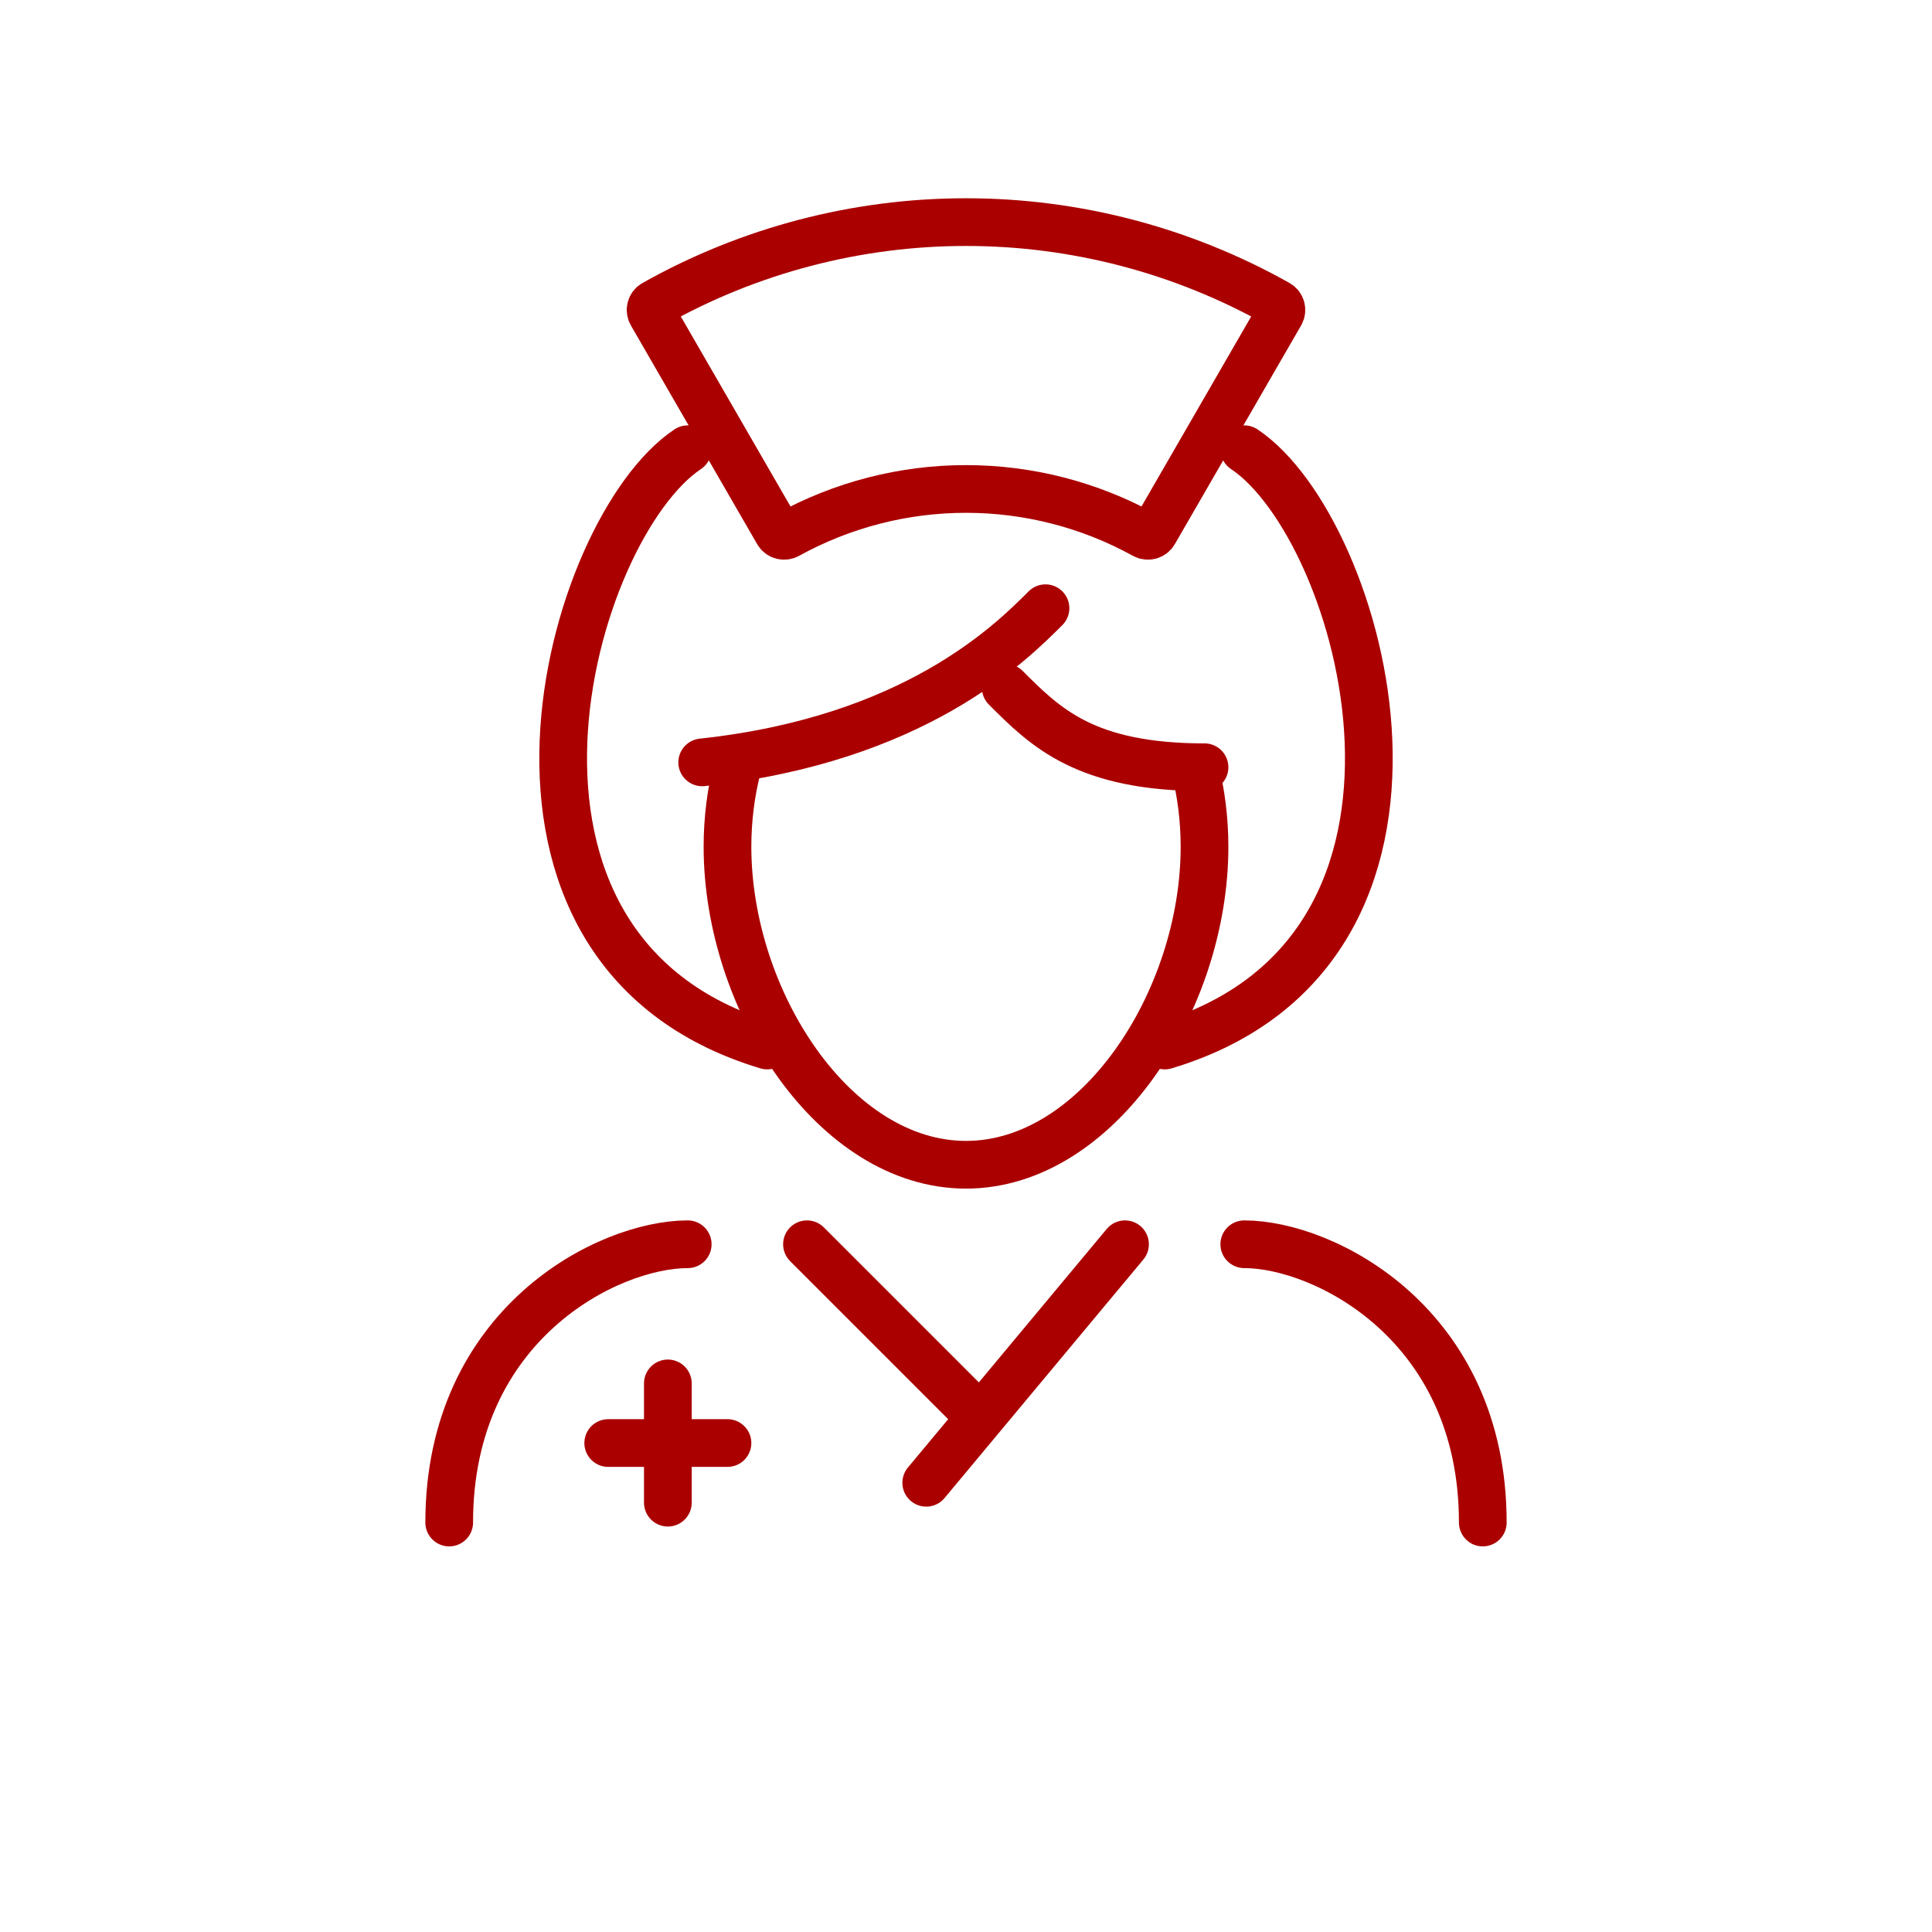 <svg width="81" height="81" viewBox="0 0 81 81" fill="none" xmlns="http://www.w3.org/2000/svg">
<path d="M28.833 52.166C25.5 52.166 18.833 55.5 18.833 63.833" stroke="#AA0000" stroke-width="2" stroke-linecap="round"/>
<path d="M52.167 52.166C55.5 52.166 62.167 55.5 62.167 63.833" stroke="#AA0000" stroke-width="2" stroke-linecap="round"/>
<path d="M47.167 52.166L41.106 59.439M38.833 62.166L41.106 59.439M33.833 52.166L41.106 59.439" stroke="#AA0000" stroke-width="2" stroke-linecap="round"/>
<path d="M28.833 18.834C23.833 22.167 18.833 39.834 32.167 43.834" stroke="#AA0000" stroke-width="2" stroke-linecap="round"/>
<path d="M52.167 18.834C57.167 22.167 62.167 39.834 48.833 43.834" stroke="#AA0000" stroke-width="2" stroke-linecap="round"/>
<path d="M30.914 32.166C30.645 33.223 30.5 34.342 30.5 35.5C30.5 41.943 34.977 48.833 40.5 48.833C46.023 48.833 50.5 41.943 50.5 35.5C50.5 34.342 50.355 33.223 50.086 32.166" stroke="#AA0000" stroke-width="2" stroke-linecap="round"/>
<path d="M43.833 25.5C42.368 26.965 38.325 31.008 29.44 31.963" stroke="#AA0000" stroke-width="2" stroke-linecap="round"/>
<path d="M42.167 28.834C43.833 30.5 45.5 32.167 50.5 32.167" stroke="#AA0000" stroke-width="2" stroke-linecap="round"/>
<path d="M53.683 13.145C53.766 13.001 53.717 12.817 53.573 12.736C49.583 10.492 45.081 9.312 40.5 9.312C35.919 9.312 31.417 10.492 27.427 12.736C27.283 12.817 27.234 13.001 27.317 13.145L32.611 22.314C32.694 22.458 32.877 22.506 33.022 22.426C35.31 21.164 37.883 20.5 40.5 20.5C43.117 20.5 45.69 21.164 47.978 22.426C48.123 22.506 48.306 22.458 48.389 22.314L53.683 13.145Z" stroke="#AA0000" stroke-width="2"/>
<path d="M28 58V63M25.5 60.5H30.5" stroke="#AA0000" stroke-width="2" stroke-linecap="round"/>
</svg>
